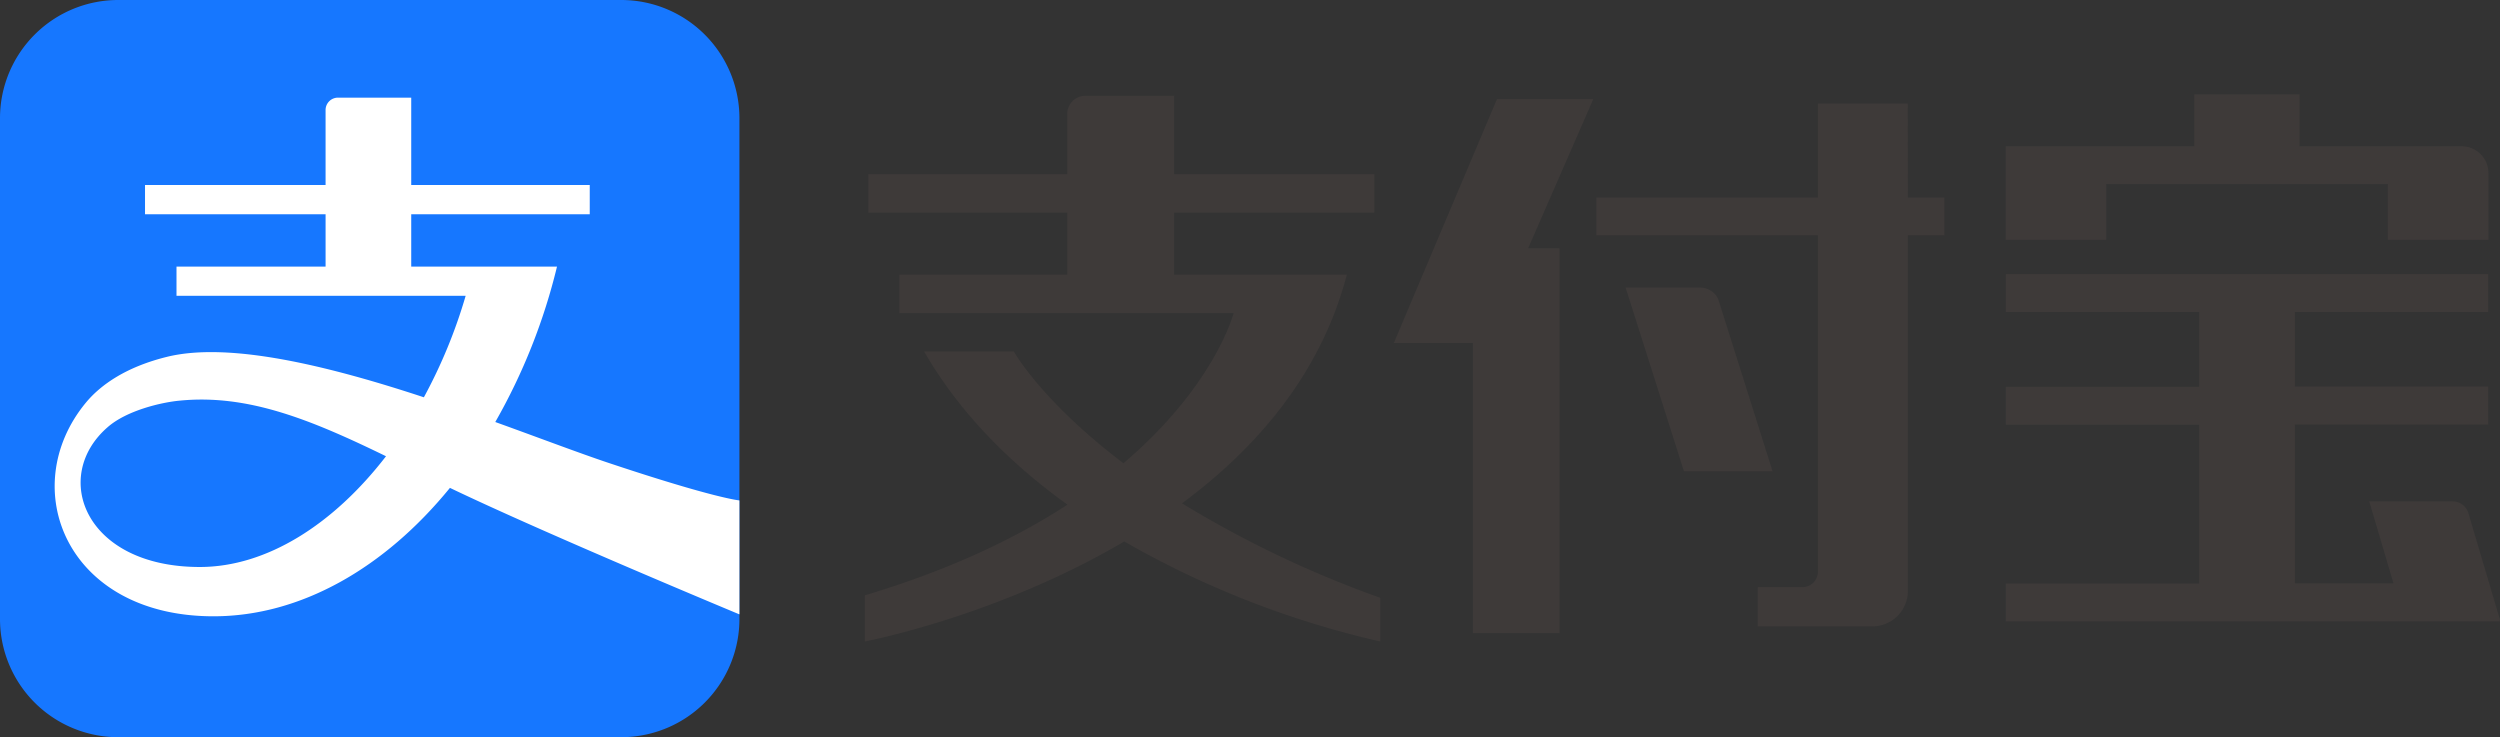 <svg xmlns="http://www.w3.org/2000/svg" viewBox="0 0 658.21 194.12"><rect x="0" y="0" width="658.21" height="194.12" fill="#333333" stroke="none"/><defs><style>.cls-3{fill:#3e3a39}</style></defs><g id="图层_2" data-name="图层 2"><g id="内容"><path d="M163.5 0H31.18A31.13 31.13 0 000 31.1V163a31.13 31.13 0 0031.18 31.09H163.5A31.13 31.13 0 00194.68 163V31.1A31.13 31.13 0 00163.5 0z" fill="#1677ff"/><path d="M160.28 121.89c-7.78-2.6-18.24-6.58-29.88-10.78a156.79 156.79 0 0016.25-40.92h-38.38V56.41h47v-7.7h-47v-23H89.09a3.26 3.26 0 00-3.37 3.31v19.69H38.18v7.7h47.54v13.78H46.47v7.69h76.13a135.22 135.22 0 01-11 26.72C86.93 96.47 60.57 89.88 44 93.94c-10.59 2.6-17.41 7.25-21.42 12.11-18.39 22.31-5.2 56.21 33.64 56.21 23 0 45.09-12.77 62.24-33.81 25.57 12.26 76.21 33.3 76.21 33.3v-30s-6.35-.5-34.39-9.86zM52.6 149.28c-30.28 0-39.24-23.79-24.27-36.8 5-4.4 14.12-6.55 19-7 18-1.77 34.64 5.07 54.3 14.64-13.83 17.94-31.42 29.16-49.03 29.16z" fill="#fff"/><path class="cls-3" d="M554.54 48.46h74.15v14.68h26.47V45.65a7.06 7.06 0 00-6.86-7.14h-42.85V24.83h-27.72v13.68h-49.66v24.63h26.47zM394.13 26.09L366.98 90.3h20.83v76.4h22.78V65.36h-8.25l17.15-39.27h-25.36zM658.21 163.2l-8.32-28.1a4.34 4.34 0 00-4.11-3.1h-22l6.39 21.59h-25.96v-41.81h50.9v-10h-50.9V82.15h50.9v-10h-127v10H579v19.68h-50.9v10H579v41.81h-50.9v9.95h130.11l-.11-.34zM452.37 78.72a5.26 5.26 0 00-4.68-3H428l15.36 48.36h23.33z"/><path class="cls-3" d="M502.28 27.26h-23.66V52h-58.34v9.95h58.34v88.91a4.1 4.1 0 01-3.82 3.73h-12v10.31h30.67a9.33 9.33 0 008.84-9.24V61.94h9.62V52h-9.62zM354.6 72.31h-45.47V56h52.72V45.87h-52.72V25.23h-23.5a4.73 4.73 0 00-4.63 4.82v15.82h-52.38V56H281v16.31h-44.21v10.14h88s-4.87 19-29 39.51c-21.63-16.37-28.86-29.42-28.86-29.42h-23.62c9.55 16.56 23.13 29.82 37.74 40.33-13.43 8.73-30.83 17.14-53.35 23.87v12.15s34.73-6.55 68.3-26.33a244.56 244.56 0 0067.39 26.33v-11.5a280.7 280.7 0 01-52.18-24.87c19.48-14.42 36.55-34.01 43.39-60.21z"/></g></g></svg>